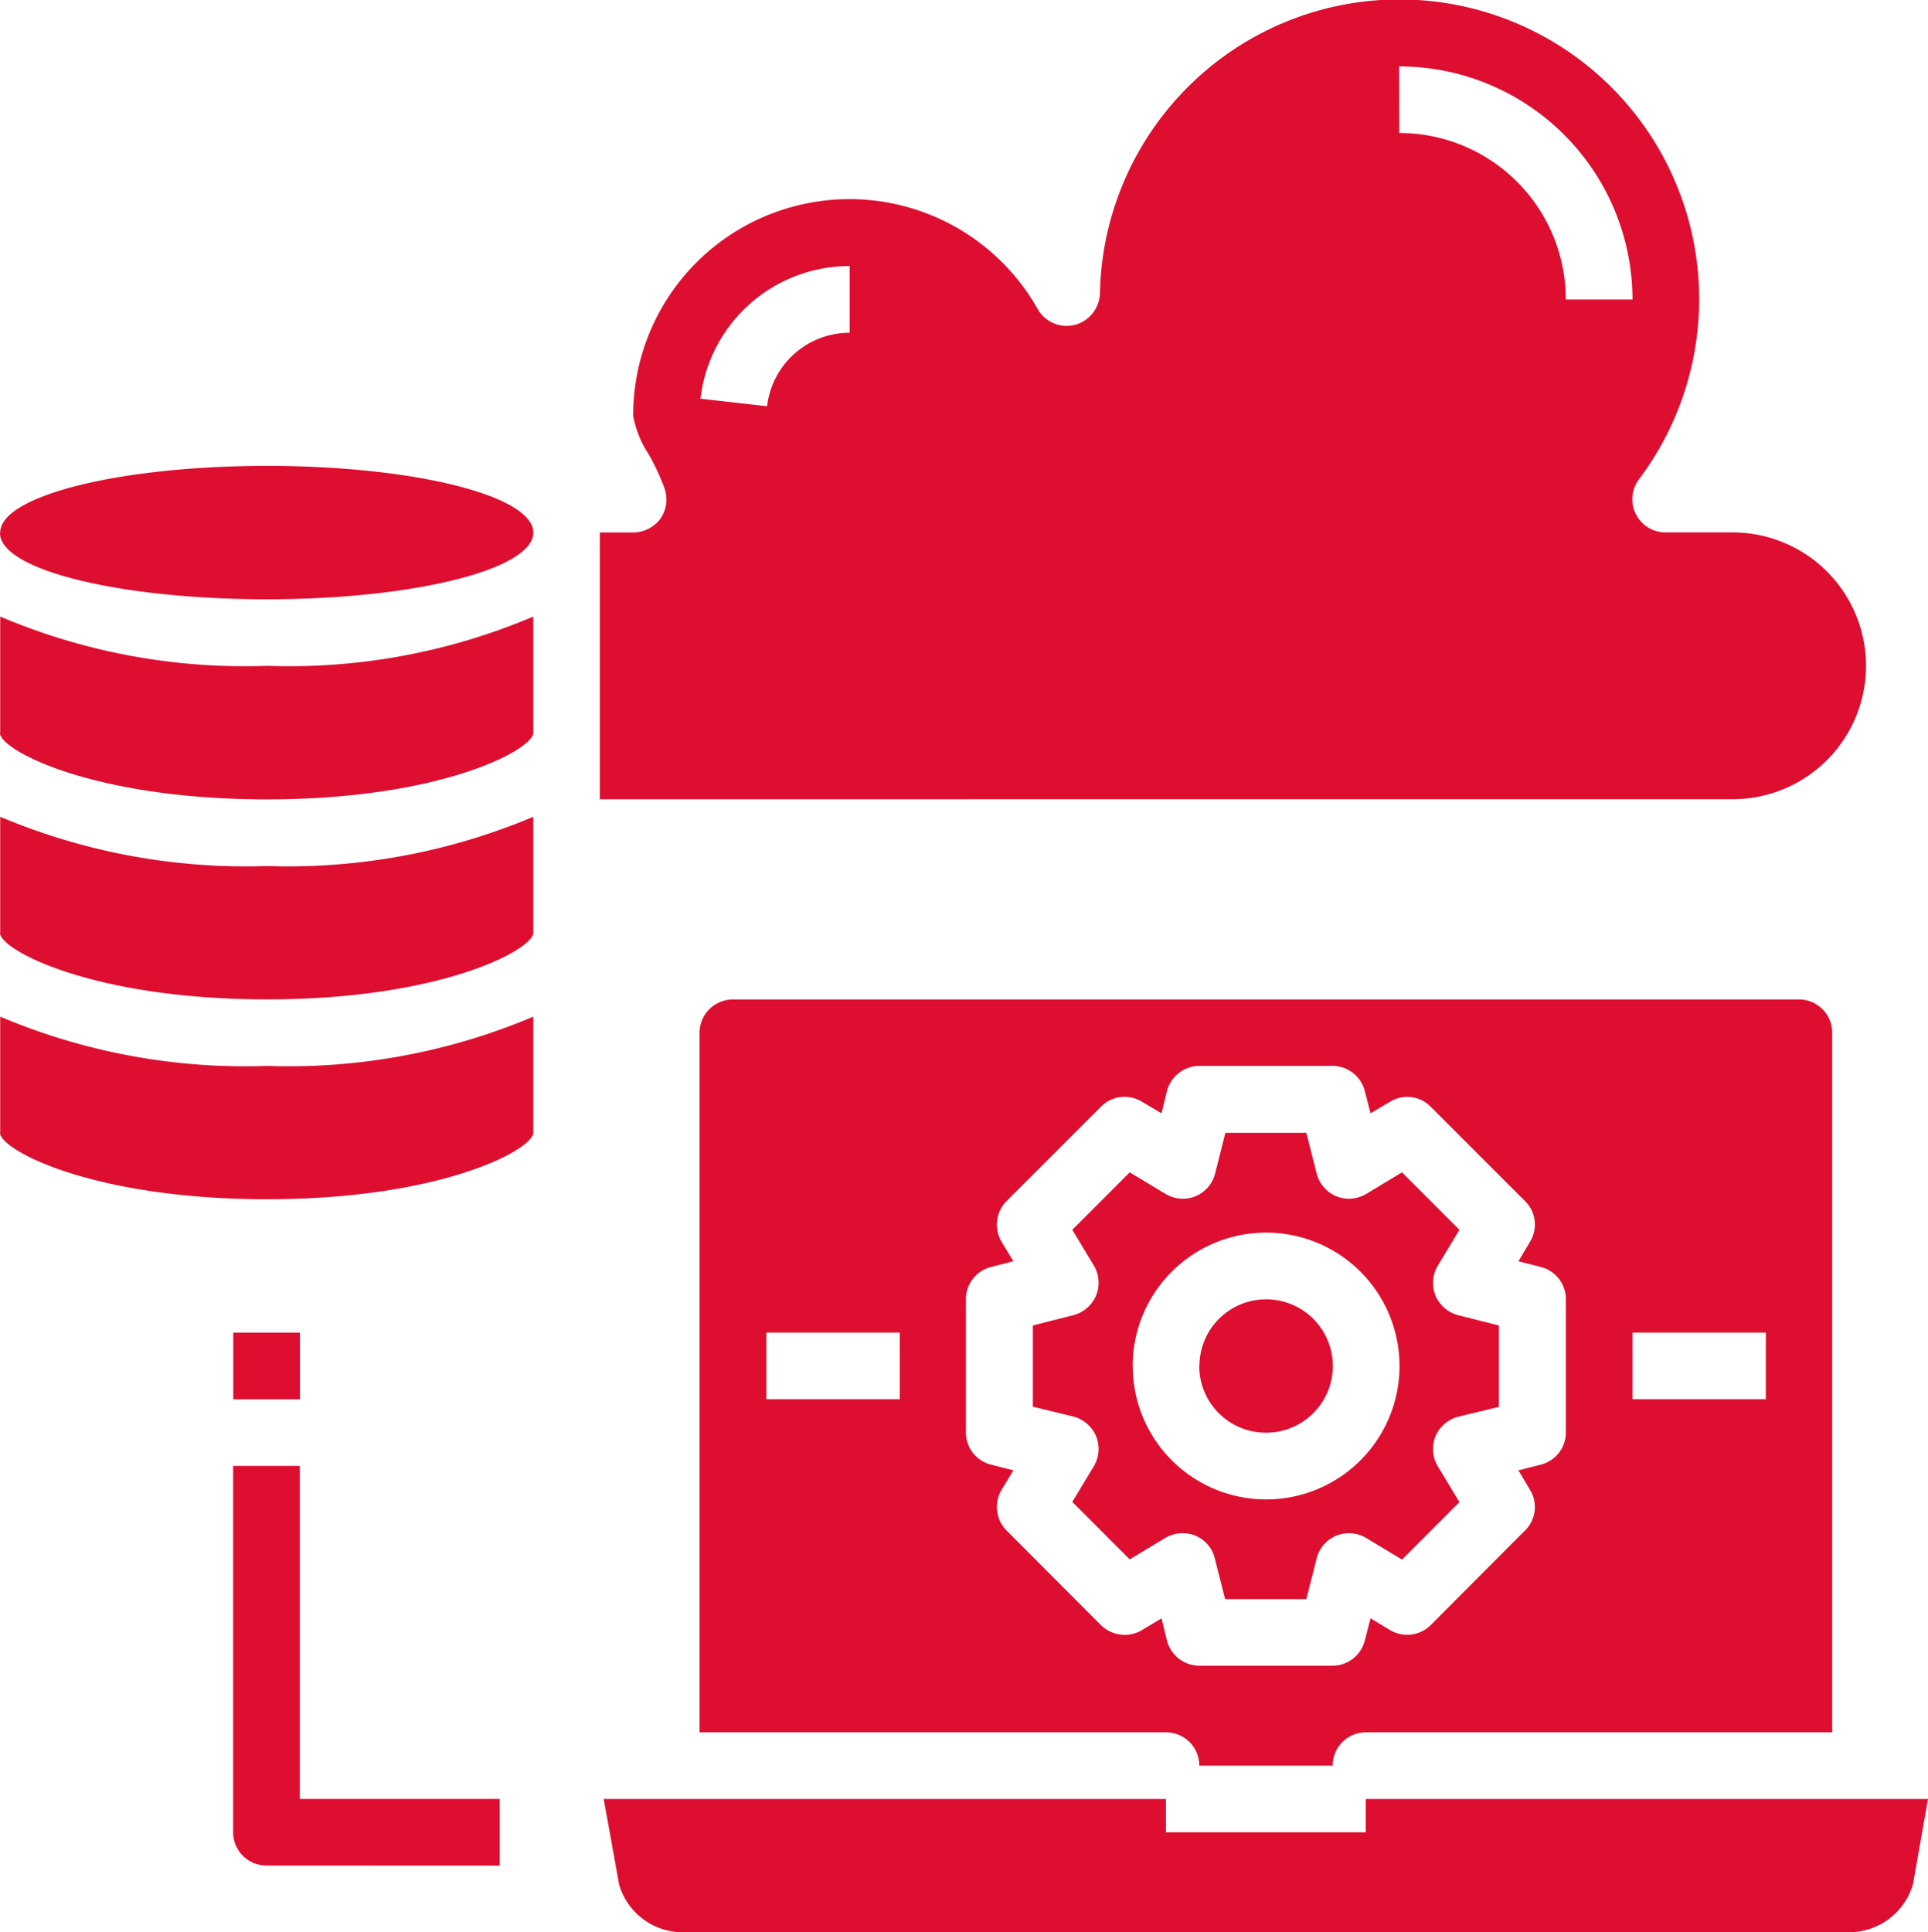<svg xmlns="http://www.w3.org/2000/svg" width="37.58" height="37.66" viewBox="0 0 37.58 37.66">
    <path data-name="operating system" d="M-17701.689-3518.34a1.288 1.288 0 0 1-1.244-.934l-.3-1.663h10.959v.649h3.895v-.649h10.959l-.293 1.663a1.3 1.3 0 0 1-1.25.934zm-8.119-1.3a.649.649 0 0 1-.648-.649v-7.14h1.3v6.491h3.895v1.3zm18.184-1.947a.647.647 0 0 0-.648-.649h-9.092v-13.635a.649.649 0 0 1 .648-.649h20.781a.647.647 0 0 1 .648.649v13.635h-9.092a.646.646 0 0 0-.645.649zm-.631-2.441a.656.656 0 0 0 .631.493h2.6a.65.65 0 0 0 .627-.493l.111-.431.383.231a.652.652 0 0 0 .791-.1l1.836-1.841a.64.64 0 0 0 .1-.791l-.227-.382.432-.111a.645.645 0 0 0 .492-.627v-2.6a.645.645 0 0 0-.492-.627l-.432-.111.227-.382a.64.64 0 0 0-.1-.792l-1.836-1.836a.64.64 0 0 0-.791-.1l-.383.227-.111-.431a.65.65 0 0 0-.627-.493h-2.6a.656.656 0 0 0-.631.493l-.105.431-.383-.227a.648.648 0 0 0-.8.1l-1.836 1.836a.653.653 0 0 0-.1.792l.232.382-.432.111a.647.647 0 0 0-.494.627v2.6a.647.647 0 0 0 .494.627l.432.111-.232.382a.653.653 0 0 0 .1.791l1.836 1.841a.661.661 0 0 0 .8.1l.383-.231zm9.074-4.7h2.6v-1.3h-2.6zm-16.881 0h2.6v-1.3h-2.6zm8.941 3.895-.2-.791a.643.643 0 0 0-.377-.445.669.669 0 0 0-.582.04l-.7.422-1.119-1.12.422-.7a.657.657 0 0 0 .041-.583.665.665 0 0 0-.445-.382l-.787-.191v-1.583l.787-.2a.665.665 0 0 0 .445-.382.658.658 0 0 0-.041-.583l-.422-.7 1.119-1.12.7.422a.655.655 0 0 0 .582.044.651.651 0 0 0 .383-.445l.2-.791h1.578l.2.791a.66.66 0 0 0 .383.445.655.655 0 0 0 .582-.044l.7-.422 1.119 1.12-.422.7a.665.665 0 0 0-.045.583.665.665 0 0 0 .445.382l.791.2v1.587l-.791.191a.665.665 0 0 0-.445.382.664.664 0 0 0 .045.583l.422.7-1.119 1.12-.7-.422a.655.655 0 0 0-.582-.044.651.651 0 0 0-.383.445l-.2.791zm-1.8-4.543a2.6 2.6 0 0 0 2.6 2.6 2.6 2.6 0 0 0 2.6-2.6 2.6 2.6 0 0 0-2.6-2.6 2.6 2.6 0 0 0-2.601 2.602zm1.3 0a1.3 1.3 0 0 1 1.3-1.3 1.3 1.3 0 0 1 1.3 1.3 1.3 1.3 0 0 1-1.3 1.3 1.3 1.3 0 0 1-1.304-1.298zm-18.832.649v-1.3h1.3v1.3zm-4.543-5.2v-2.258a12.253 12.253 0 0 0 5.2.96 12.243 12.243 0 0 0 5.191-.96v2.258c0 .333-1.787 1.3-5.191 1.3s-5.204-.962-5.204-1.296zm0-3.895v-2.259a12.321 12.321 0 0 0 5.2.96 12.311 12.311 0 0 0 5.191-.96v2.259c0 .329-1.787 1.3-5.191 1.3s-5.204-.966-5.204-1.295zm11.688-2.6v-5.2h.648a.671.671 0 0 0 .535-.271.66.66 0 0 0 .074-.6 4.511 4.511 0 0 0-.3-.645 2.007 2.007 0 0 1-.307-.76 4.211 4.211 0 0 1 3.139-4.081 4.213 4.213 0 0 1 4.744 2 .649.649 0 0 0 .725.311.657.657 0 0 0 .49-.622 5.845 5.845 0 0 1 4.139-5.469 5.846 5.846 0 0 1 6.486 2.241 5.841 5.841 0 0 1-.119 6.86.644.644 0 0 0-.059.68.645.645 0 0 0 .578.355h1.307a2.6 2.6 0 0 1 2.6 2.6 2.6 2.6 0 0 1-2.6 2.6zm1.965-7.807 1.295.147a1.618 1.618 0 0 1 1.609-1.432v-1.3a2.924 2.924 0 0 0-2.909 2.594zm13.617-5.179a3.244 3.244 0 0 1 3.246 3.245h1.3a4.549 4.549 0 0 0-4.549-4.543zm-27.27 11.688v-2.263a12.183 12.183 0 0 0 5.2.96 12.173 12.173 0 0 0 5.191-.96v2.263c0 .329-1.787 1.3-5.191 1.3s-5.204-.963-5.204-1.292zm0-3.9c0-.716 2.324-1.3 5.2-1.3s5.191.583 5.191 1.3-2.324 1.3-5.191 1.3-5.204-.571-5.204-1.291z" transform="translate(17715 3556)" style="fill:#de0e30"/>
</svg>
